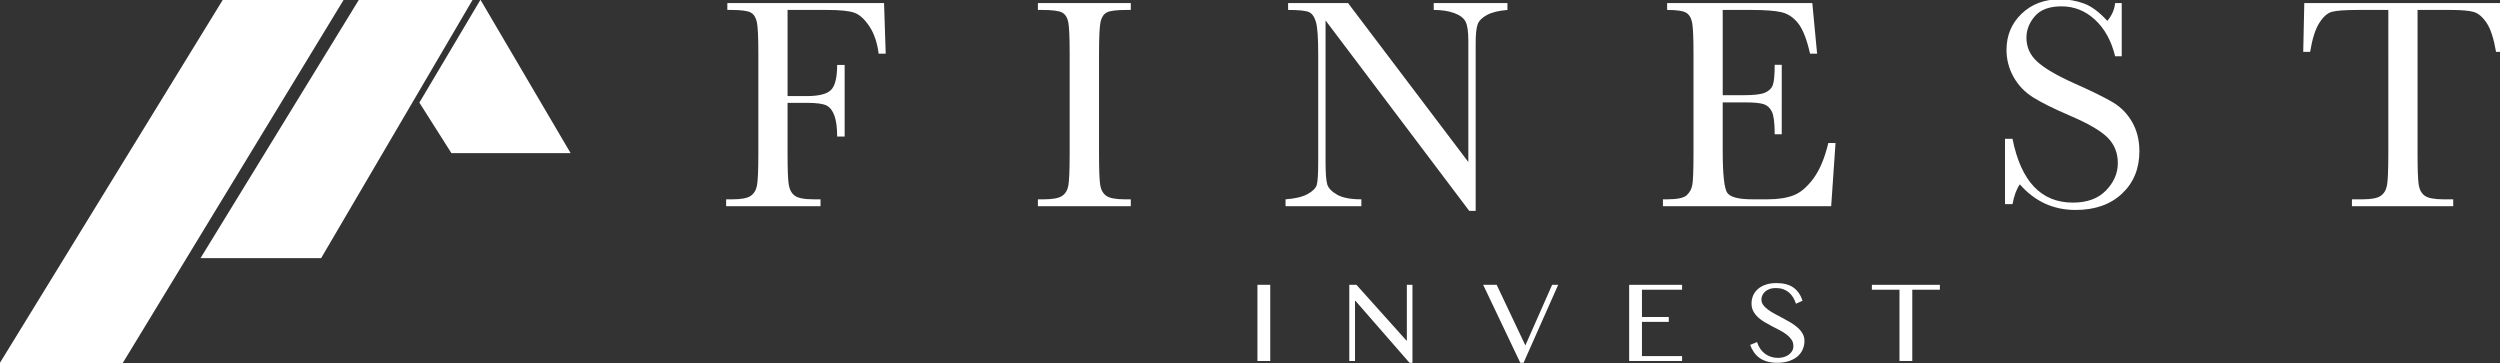 <?xml version="1.0" encoding="UTF-8" standalone="no"?>
<!-- Created with Inkscape (http://www.inkscape.org/) -->

<svg
   width="159.916mm"
   height="23.226mm"
   viewBox="0 0 159.916 23.226"
   version="1.1"
   id="svg447"
   xmlns="http://www.w3.org/2000/svg"
   xmlns:svg="http://www.w3.org/2000/svg">
  <rect x="0" y="0" width="159.916" height="23.226" fill="#333333" stroke="none"/>
  <defs
     id="defs444">
    <clipPath
       clipPathUnits="userSpaceOnUse"
       id="clipPath148">
      <path
         d="M 0,212 H 511.738 V 0 H 0 Z"
         id="path146" />
    </clipPath>
  </defs>
  <g
     id="layer1"
     transform="translate(-28.484,-103.016)">
    <g
       id="g142"
       transform="matrix(0.353,0,0,-0.353,12.417,156.714)">
      <g
         id="g144"
         clip-path="url(#clipPath148)">
        <g
           id="g771">
          <g
             id="g730"
             transform="matrix(0.686,0,0,0.686,159.327,81.05)"
             style="fill:#ffffff">
            <g
               id="g150"
               transform="translate(67.618,102.793)"
               style="fill:#ffffff">
              <path
                 d="m 0,0 0.436,-13.377 h -1.861 c -0.369,2.929 -1.194,5.349 -2.473,7.263 -1.28,1.912 -2.619,3.106 -4.017,3.581 -1.399,0.475 -3.76,0.712 -7.084,0.712 h -10.488 v -22.756 h 5.027 c 3.244,0 5.401,0.547 6.47,1.643 1.069,1.093 1.602,3.29 1.602,6.589 h 1.979 v -18.918 h -1.979 c 0,2.295 -0.231,4.109 -0.693,5.442 -0.461,1.332 -1.147,2.242 -2.057,2.731 -0.91,0.487 -2.685,0.732 -5.322,0.732 h -5.027 v -13.337 c 0,-4.223 0.105,-6.985 0.317,-8.292 0.21,-1.306 0.745,-2.276 1.603,-2.909 0.857,-0.633 2.513,-0.949 4.966,-0.949 h 1.821 v -1.821 h -24.933 v 1.821 h 1.662 c 2.295,0 3.884,0.289 4.769,0.87 0.884,0.58 1.45,1.484 1.701,2.711 0.251,1.227 0.376,4.083 0.376,8.569 v 26.318 c 0,4.274 -0.125,7.032 -0.376,8.272 -0.251,1.239 -0.778,2.097 -1.582,2.572 -0.806,0.475 -2.567,0.712 -5.284,0.712 h -0.949 V 0 Z"
                 style="fill:#ffffff;fill-opacity:1;fill-rule:nonzero;stroke:none"
                 id="path152" />
            </g>
            <g
               id="g154"
               transform="translate(108.257,100.972)"
               style="fill:#ffffff">
              <path
                 d="M 0,0 V 1.821 H 24.537 V 0 h -1.148 c -2.638,0 -4.367,-0.217 -5.184,-0.653 -0.818,-0.435 -1.366,-1.246 -1.642,-2.434 -0.277,-1.187 -0.416,-4.011 -0.416,-8.47 v -26.318 c 0,-4.222 0.099,-6.984 0.297,-8.291 0.198,-1.306 0.725,-2.276 1.583,-2.909 0.857,-0.633 2.5,-0.949 4.928,-0.949 h 1.582 v -1.821 H 0 v 1.821 h 1.583 c 2.296,0 3.885,0.289 4.769,0.87 0.883,0.58 1.445,1.484 1.682,2.711 0.237,1.227 0.357,4.083 0.357,8.568 v 26.318 c 0,4.275 -0.12,7.033 -0.357,8.273 C 7.797,-2.045 7.269,-1.187 6.452,-0.712 5.633,-0.237 3.865,0 1.147,0 Z"
                 style="fill:#ffffff;fill-opacity:1;fill-rule:nonzero;stroke:none"
                 id="path156" />
            </g>
            <g
               id="g158"
               transform="translate(222.196,47.9)"
               style="fill:#ffffff">
              <path
                 d="M 0,0 -37.955,50.302 V 13.06 c 0,-3.086 0.152,-5.119 0.456,-6.095 0.303,-0.976 1.168,-1.873 2.592,-2.691 1.425,-0.818 3.562,-1.226 6.411,-1.226 V 1.227 h -20.025 v 1.821 c 2.558,0.184 4.511,0.652 5.857,1.405 1.346,0.752 2.144,1.563 2.394,2.434 0.251,0.87 0.376,2.928 0.376,6.173 v 28.456 c 0,4.116 -0.191,6.872 -0.573,8.272 -0.383,1.397 -0.99,2.295 -1.82,2.691 -0.832,0.396 -2.686,0.593 -5.561,0.593 v 1.821 h 15.83 l 31.78,-41.991 v 32.097 c 0,2.375 -0.245,4.037 -0.732,4.986 -0.489,0.951 -1.485,1.702 -2.988,2.256 -1.504,0.554 -3.312,0.831 -5.422,0.831 v 1.821 H 10.091 V 53.072 C 7.822,52.888 6.035,52.453 4.729,51.767 3.423,51.08 2.592,50.256 2.235,49.292 1.879,48.33 1.701,46.701 1.701,44.405 V 0 Z"
                 style="fill:#ffffff;fill-opacity:1;fill-rule:nonzero;stroke:none"
                 id="path160" />
            </g>
            <g
               id="g162"
               transform="translate(317.051,65.829)"
               style="fill:#ffffff">
              <path
                 d="M 0,0 H 1.899 L 0.752,-16.702 h -44.444 v 1.821 h 1.109 c 2.664,0 4.386,0.356 5.164,1.068 0.777,0.712 1.273,1.617 1.484,2.711 0.21,1.095 0.317,3.886 0.317,8.371 v 26.318 c 0,4.09 -0.113,6.781 -0.337,8.074 -0.224,1.293 -0.738,2.196 -1.543,2.712 -0.805,0.513 -2.501,0.771 -5.085,0.771 v 1.82 h 38.349 l 1.266,-13.377 h -1.86 c -0.845,3.747 -1.88,6.404 -3.107,7.975 -1.227,1.57 -2.685,2.559 -4.373,2.968 -1.689,0.409 -4.406,0.614 -8.152,0.614 h -7.441 v -22.52 h 5.699 c 2.612,0 4.438,0.224 5.481,0.673 1.043,0.449 1.729,1.128 2.058,2.038 0.33,0.911 0.495,2.686 0.495,5.324 h 1.86 V 2.295 h -1.86 c 0,2.981 -0.251,4.98 -0.752,5.996 -0.502,1.015 -1.234,1.675 -2.197,1.979 -0.963,0.303 -2.592,0.455 -4.887,0.455 h -5.897 V -1.979 c 0,-6.358 0.409,-10.099 1.227,-11.22 0.818,-1.122 3.021,-1.682 6.61,-1.682 h 3.997 c 2.822,0 5.144,0.362 6.964,1.089 1.821,0.724 3.555,2.216 5.205,4.471 C -2.25,-7.065 -0.949,-3.958 0,0"
                 style="fill:#ffffff;fill-opacity:1;fill-rule:nonzero;stroke:none"
                 id="path164" />
            </g>
            <g
               id="g166"
               transform="translate(363.72,49.682)"
               style="fill:#ffffff">
              <path
                 d="M 0,0 V 17.255 H 1.979 C 4.22,6.015 9.538,0.395 17.927,0.395 c 3.773,0 6.695,1.075 8.767,3.225 2.071,2.151 3.107,4.558 3.107,7.223 0,2.692 -0.91,4.948 -2.731,6.768 -1.821,1.793 -5.145,3.72 -9.973,5.778 -4.302,1.847 -7.547,3.464 -9.736,4.849 -2.19,1.384 -3.899,3.185 -5.125,5.402 -1.227,2.215 -1.84,4.577 -1.84,7.084 0,3.825 1.325,7.011 3.977,9.558 2.652,2.546 6.009,3.819 10.072,3.819 2.268,0 4.406,-0.37 6.411,-1.109 2.005,-0.738 4.063,-2.269 6.174,-4.59 1.213,1.451 1.9,3.021 2.059,4.709 H 30.83 V 39.062 h -1.741 c -1.004,4.089 -2.778,7.308 -5.324,9.656 -2.546,2.348 -5.494,3.523 -8.844,3.523 -3.194,0 -5.536,-0.865 -7.025,-2.593 C 6.404,47.92 5.66,46.027 5.66,43.97 c 0,-2.481 0.935,-4.579 2.809,-6.294 1.847,-1.741 5.184,-3.695 10.013,-5.857 4.617,-2.058 7.975,-3.714 10.072,-4.966 2.097,-1.254 3.779,-2.989 5.046,-5.205 1.267,-2.216 1.9,-4.776 1.9,-7.678 C 35.5,9.379 33.969,5.645 30.909,2.77 27.848,-0.106 23.758,-1.544 18.641,-1.544 12.757,-1.544 7.849,0.711 3.918,5.224 3.047,3.982 2.4,2.241 1.979,0 Z"
                 style="fill:#ffffff;fill-opacity:1;fill-rule:nonzero;stroke:none"
                 id="path168" />
            </g>
            <g
               id="g170"
               transform="translate(444.318,89.891)"
               style="fill:#ffffff">
              <path
                 d="m 0,0 h -1.82 l 0.277,12.901 H 50.539 L 50.815,0 h -1.702 c -0.606,3.535 -1.437,6.088 -2.492,7.657 -1.056,1.571 -2.19,2.534 -3.403,2.89 -1.214,0.356 -3.285,0.534 -6.214,0.534 h -8.628 v -37.874 c 0,-4.195 0.099,-6.953 0.298,-8.271 0.197,-1.321 0.732,-2.297 1.601,-2.93 0.871,-0.633 2.506,-0.949 4.909,-0.949 h 2.612 v -1.821 H 11.042 v 1.821 h 2.771 c 2.294,0 3.884,0.289 4.768,0.87 0.884,0.58 1.451,1.484 1.702,2.711 0.25,1.227 0.375,4.083 0.375,8.569 V 11.081 H 12.704 C 9.248,11.081 6.926,10.916 5.738,10.586 4.551,10.256 3.437,9.26 2.395,7.599 1.352,5.936 0.555,3.403 0,0"
                 style="fill:#ffffff;fill-opacity:1;fill-rule:nonzero;stroke:none"
                 id="path172" />
            </g>
            <path
               d="m 166.25,28.362 h 3.381 V 8.246 h -3.381 z"
               style="fill:#ffffff;fill-opacity:1;fill-rule:nonzero;stroke:none"
               id="path174" />
            <g
               id="g176"
               transform="translate(190.511,28.362)"
               style="fill:#ffffff">
              <path
                 d="M 0,0 H 1.886 L 15.07,-14.696 h 0.136 V 0 h 1.477 V -20.592 H 15.902 L 1.63,-4.229 H 1.512 V -20.116 H 0 Z"
                 style="fill:#ffffff;fill-opacity:1;fill-rule:nonzero;stroke:none"
                 id="path178" />
            </g>
            <g
               id="g180"
               transform="translate(229.445,28.362)"
               style="fill:#ffffff">
              <path
                 d="M 0,0 7.578,-16.004 14.646,0 h 1.597 L 7.102,-20.592 H 6.236 L -3.568,0 Z"
                 style="fill:#ffffff;fill-opacity:1;fill-rule:nonzero;stroke:none"
                 id="path182" />
            </g>
            <g
               id="g184"
               transform="translate(278.42,28.362)"
               style="fill:#ffffff">
              <path
                 d="m 0,0 v -1.292 h -10.602 v -7.204 h 7.085 v -1.29 h -7.085 v -9.039 H 0 v -1.291 H -13.982 V 0 Z"
                 style="fill:#ffffff;fill-opacity:1;fill-rule:nonzero;stroke:none"
                 id="path186" />
            </g>
            <g
               id="g188"
               transform="translate(303.779,9.062)"
               style="fill:#ffffff">
              <path
                 d="m 0,0 c 0.499,0 0.991,0.068 1.478,0.205 0.486,0.135 0.92,0.336 1.3,0.603 0.379,0.265 0.685,0.594 0.917,0.985 0.233,0.39 0.348,0.841 0.348,1.35 0,0.612 -0.158,1.158 -0.475,1.64 C 3.251,5.264 2.835,5.705 2.319,6.109 1.804,6.511 1.214,6.886 0.553,7.238 -0.11,7.589 -0.791,7.943 -1.487,8.3 c -0.696,0.357 -1.376,0.731 -2.038,1.121 -0.663,0.392 -1.252,0.824 -1.768,1.3 -0.515,0.476 -0.931,1.008 -1.248,1.597 -0.317,0.589 -0.476,1.268 -0.476,2.039 0,0.77 0.145,1.484 0.433,2.141 0.289,0.657 0.714,1.229 1.275,1.716 0.56,0.486 1.248,0.866 2.064,1.139 0.815,0.271 1.75,0.407 2.803,0.407 1.903,0 3.407,-0.399 4.511,-1.198 1.105,-0.799 1.9,-1.951 2.388,-3.458 L 4.724,14.306 c -0.204,0.623 -0.462,1.19 -0.773,1.699 -0.312,0.51 -0.686,0.946 -1.122,1.308 -0.436,0.363 -0.937,0.643 -1.503,0.841 -0.567,0.199 -1.207,0.297 -1.921,0.297 -0.634,0 -1.189,-0.087 -1.665,-0.263 -0.475,-0.175 -0.872,-0.408 -1.189,-0.696 -0.318,-0.289 -0.555,-0.615 -0.714,-0.977 -0.158,-0.363 -0.238,-0.731 -0.238,-1.104 0,-0.533 0.162,-1.017 0.485,-1.453 0.323,-0.437 0.753,-0.85 1.291,-1.24 0.538,-0.392 1.146,-0.767 1.827,-1.131 0.678,-0.362 1.373,-0.73 2.081,-1.104 C 1.991,10.109 2.685,9.719 3.364,9.311 4.043,8.903 4.653,8.459 5.191,7.977 5.728,7.496 6.159,6.969 6.482,6.396 6.805,5.825 6.965,5.188 6.965,4.486 6.965,3.692 6.813,2.945 6.507,2.243 6.202,1.541 5.749,0.929 5.148,0.408 4.548,-0.113 3.794,-0.526 2.888,-0.832 1.982,-1.139 0.935,-1.291 -0.255,-1.291 c -0.963,0 -1.827,0.107 -2.591,0.323 -0.764,0.215 -1.436,0.523 -2.013,0.925 C -5.437,0.36 -5.932,0.853 -6.345,1.436 -6.76,2.02 -7.102,2.685 -7.374,3.432 L -5.556,4.18 C -5.137,2.855 -4.437,1.826 -3.457,1.096 -2.478,0.366 -1.325,0 0,0"
                 style="fill:#ffffff;fill-opacity:1;fill-rule:nonzero;stroke:none"
                 id="path190" />
            </g>
            <g
               id="g192"
               transform="translate(346.514,28.362)"
               style="fill:#ffffff">
              <path
                 d="m 0,0 v -1.292 h -7.288 v -18.824 h -3.381 v 18.824 h -7.289 V 0 Z"
                 style="fill:#ffffff;fill-opacity:1;fill-rule:nonzero;stroke:none"
                 id="path194" />
            </g>
          </g>
          <g
             id="g738"
             transform="matrix(0.893,0,0,0.893,-130.038,-21.707)">
            <g
               id="g196"
               transform="translate(221.5,121)">
              <path
                 d="m 0,0 h -24.941 l 45.25,73.704 h 24.524 z"
                 style="fill:#ffffff;fill-opacity:1;fill-rule:nonzero;stroke:none"
                 id="path198" />
            </g>
            <g
               id="g200"
               transform="translate(261.75,142.27)"
               style="fill:#ffffff">
              <path
                 d="M 0,0 H -24.472 L 7.667,52.433 H 30.75 Z"
                 style="fill:#ffffff;fill-opacity:1;fill-rule:nonzero;stroke:none"
                 id="path202" />
            </g>
            <g
               id="g204"
               transform="translate(288.188,163.583)"
               style="fill:#ffffff">
              <path
                 d="M 0,0 H 24.187 L 5.896,31.121 -6.5,10.25 Z"
                 style="fill:#ffffff;fill-opacity:1;fill-rule:nonzero;stroke:none"
                 id="path206" />
            </g>
          </g>
        </g>
      </g>
    </g>
  </g>
</svg>
